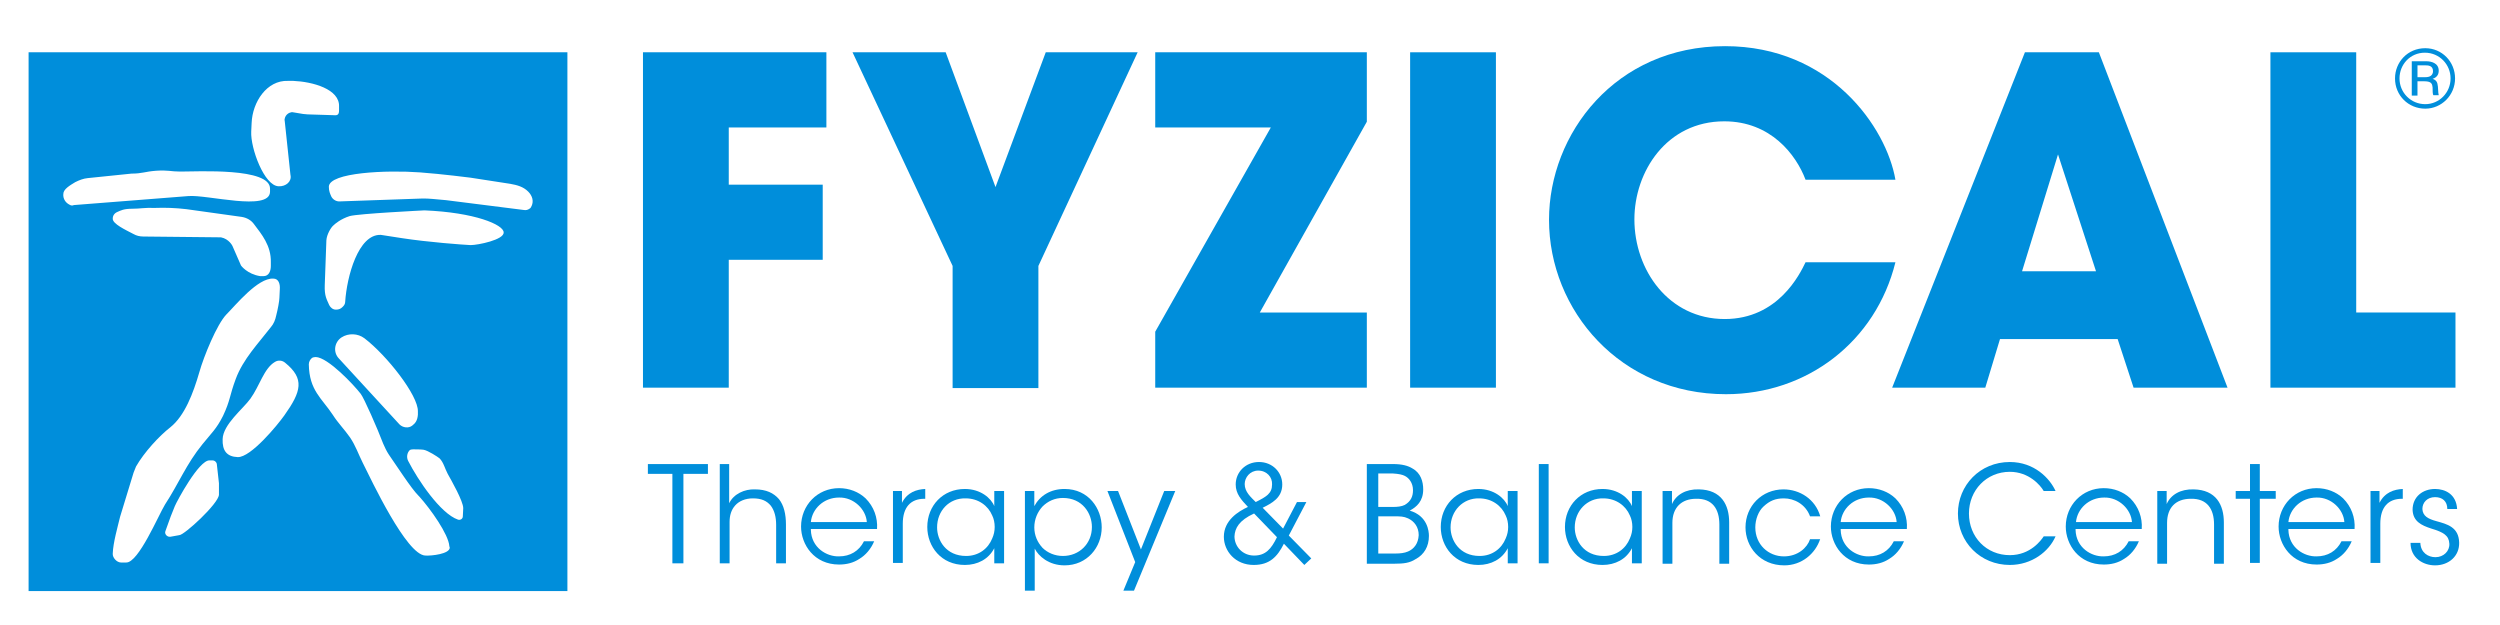 <?xml version="1.0" encoding="utf-8"?>
<svg xmlns="http://www.w3.org/2000/svg" xmlns:xlink="http://www.w3.org/1999/xlink" version="1.1" id="Layer_1" x="0px" y="0px" viewBox="0 0 612 153" style="enable-background:new 0 0 612 153;">
<style type="text/css">
	.st0{fill:#008EDB;}
</style>
<g id="All_Cyan_with_box_1_">
	<g>
		<g>
			<g>
				<path class="st0" d="M164.6,116h-6v-2.4h14.7v2.4h-6v21.9h-2.7V116z"/>
				<path class="st0" d="M176.1,113.6h2.4v6.5v3.1c1.1-2.3,3.8-3.5,6.3-3.4c2.8,0,4.6,0.9,5.9,2.4c1.2,1.5,1.7,3.7,1.7,6.2v9.5H190&#xA;					v-9.4c0-1.9-0.4-3.5-1.3-4.7c-1-1.2-2.3-1.8-4.4-1.8c-1.9,0-3.4,0.7-4.3,1.7c-1,1.1-1.4,2.5-1.4,4.1v10.1h-2.4V113.6z"/>
				<path class="st0" d="M198.5,129.7c0.1,4.4,3.9,6.6,6.9,6.5c2.7,0,4.9-1.3,6.1-3.7h2.5c-0.8,1.9-2.1,3.4-3.6,4.3&#xA;					c-1.5,1-3.2,1.4-5,1.4c-6.1,0-9.3-4.9-9.3-9.3c0-5.2,4-9.4,9.3-9.4c2.5,0,4.8,0.9,6.5,2.5c2,2,3,4.7,2.8,7.5H198.5z&#xA;					 M212.2,127.8c-0.2-3.1-3.2-6.1-6.8-6c-3.8,0-6.6,2.8-6.9,6H212.2z"/>
				<path class="st0" d="M218.5,120.2h2.3v2.9c1.3-2.6,3.6-3.3,5.7-3.4v2.4h-0.2c-3.4,0-5.3,2.1-5.3,6.1v9.6h-2.4V120.2z"/>
				<path class="st0" d="M245.8,137.9h-2.4v-3.7c-1.4,2.7-4.1,4.1-7.2,4.1c-5.8,0-9.2-4.5-9.2-9.3c0-5.2,3.8-9.3,9.2-9.3&#xA;					c3.8,0,6.4,2.2,7.2,4.2v-3.7h2.4V137.9z M229.4,129.1c0,3.2,2.2,7,7.1,7c3.1,0,5.4-1.8,6.4-4.3c0.4-0.9,0.6-1.8,0.6-2.8&#xA;					c0-1-0.2-2-0.6-2.8c-1-2.4-3.4-4.2-6.5-4.2C232.3,121.9,229.4,125.1,229.4,129.1L229.4,129.1z"/>
				<path class="st0" d="M250.9,120.2h2.3v3.7c1.4-2.6,4-4.2,7.4-4.2c5.9,0,9.1,4.8,9.1,9.4c0,4.9-3.6,9.3-9.1,9.3&#xA;					c-3.9,0-6.4-2.3-7.3-4.1v3.6v6.7h-2.4V120.2z M267.3,129c0-3.3-2.3-7.1-7.1-7.1c-2,0-3.7,0.8-5,2.1c-1.2,1.3-2,3.1-2,5.1&#xA;					c0,2,0.8,3.7,2,5c1.2,1.2,3,2,5,2C264.2,136.1,267.3,133.1,267.3,129L267.3,129z"/>
				<path class="st0" d="M277.9,137.6l-6.8-17.4h2.6l5.6,14.3l5.7-14.3h2.7l-10.1,24.4h-2.6L277.9,137.6z"/>
				<path class="st0" d="M319.8,122.9l-4.3,8.2l5.5,5.6l-1.7,1.6l-5-5.2c-1.6,3.2-3.5,5.2-7.4,5.2c-4.5,0-7.3-3.4-7.3-6.9&#xA;					c0-4,3.5-6.2,5.9-7.3c-1.6-1.7-3-3.2-3-5.5c0-3,2.4-5.5,5.7-5.5c3.3,0,5.7,2.5,5.7,5.5c0,3.3-2.6,4.6-4.8,5.7l5,5.1l3.4-6.5&#xA;					H319.8z M307,125.7c-3.7,1.7-4.7,3.6-4.8,5.6c0,2.5,2,4.7,4.8,4.7c2.8,0,4.2-1.6,5.6-4.5L307,125.7z M308,115.2&#xA;					c-2,0-3.3,1.7-3.3,3.3c0,1.9,1.5,3.2,2.7,4.4c2.6-1.3,4-2.1,4-4.3C311.5,116.8,310.1,115.2,308,115.2L308,115.2z"/>
				<path class="st0" d="M334.6,113.6h6.4c2.2,0,3.7,0.4,4.8,1.1c2,1.1,2.6,3.2,2.6,5.1c0,2.9-1.6,4.3-3.3,5.2&#xA;					c4.4,1.3,4.7,5.1,4.7,6.2c0,2.6-1.2,4.6-3.3,5.7c-1.4,0.9-2.8,1.1-5.2,1.1h-6.7V113.6z M337.3,124.1h3.7c1.1,0,2.1-0.1,2.9-0.5&#xA;					c1.5-0.9,2-2.1,2-3.6c0-1.8-1-3-2-3.5c-0.6-0.3-1.4-0.5-3-0.6h-3.5V124.1z M337.3,135.5h4.4c1,0,2.1-0.1,3-0.5&#xA;					c1.4-0.6,2.5-1.9,2.6-4c0-2-1.1-3.4-2.6-4.1c-1.1-0.5-1.9-0.5-3.4-0.5h-3.9V135.5z"/>
				<path class="st0" d="M371.5,137.9h-2.4v-3.7c-1.4,2.7-4.1,4.1-7.2,4.1c-5.8,0-9.2-4.5-9.2-9.3c0-5.2,3.8-9.3,9.2-9.3&#xA;					c3.8,0,6.4,2.2,7.2,4.2v-3.7h2.4V137.9z M355.1,129.1c0,3.2,2.2,7,7.1,7c3.1,0,5.4-1.8,6.4-4.3c0.4-0.9,0.6-1.8,0.6-2.8&#xA;					c0-1-0.2-2-0.6-2.8c-1-2.4-3.4-4.2-6.5-4.2C358.1,121.9,355.1,125.1,355.1,129.1L355.1,129.1z"/>
				<path class="st0" d="M376.7,113.6h2.4v24.3h-2.4V113.6z"/>
				<path class="st0" d="M401.9,137.9h-2.4v-3.7c-1.4,2.7-4.1,4.1-7.2,4.1c-5.8,0-9.2-4.5-9.2-9.3c0-5.2,3.8-9.3,9.2-9.3&#xA;					c3.8,0,6.4,2.2,7.2,4.2v-3.7h2.4V137.9z M385.5,129.1c0,3.2,2.2,7,7.1,7c3.1,0,5.4-1.8,6.4-4.3c0.4-0.9,0.6-1.8,0.6-2.8&#xA;					c0-1-0.2-2-0.6-2.8c-1-2.4-3.4-4.2-6.5-4.2C388.5,121.9,385.5,125.1,385.5,129.1L385.5,129.1z"/>
				<path class="st0" d="M407,120.2h2.3c0,1,0,2,0,3.2c1-2.3,3.4-3.7,6.6-3.6c5.5,0.1,7.4,3.8,7.4,8.1v10.1h-2.4v-9.6&#xA;					c0-3.8-1.7-6.4-5.7-6.3c-3.6,0-5.8,2.2-5.8,5.9v10H407V120.2z"/>
				<path class="st0" d="M445.6,131.9c-1.2,3.7-4.6,6.5-8.8,6.5c-6,0-9.5-4.6-9.5-9.3c0-5.2,4-9.3,9.3-9.3c4,0,7.8,2.4,9,6.6h-2.5&#xA;					c-1.1-3-3.9-4.4-6.4-4.4c-2.1,0-3.5,0.6-5,2c-1.2,1.1-2,3.1-2,5.1c0,4.2,3.2,7.1,7,7.1c3.4,0,5.7-2.1,6.4-4.2H445.6z"/>
				<path class="st0" d="M450.6,129.7c0.1,4.4,3.9,6.6,6.9,6.5c2.7,0,4.9-1.3,6.1-3.7h2.5c-0.8,1.9-2.1,3.4-3.6,4.3&#xA;					c-1.5,1-3.2,1.4-5,1.4c-6.1,0-9.3-4.9-9.3-9.3c0-5.2,4-9.4,9.3-9.4c2.5,0,4.8,0.9,6.5,2.5c2,2,3,4.7,2.8,7.5H450.6z&#xA;					 M464.3,127.8c-0.2-3.1-3.2-6.1-6.8-6c-3.8,0-6.6,2.8-6.9,6H464.3z"/>
				<path class="st0" d="M503.2,131.3c-1.6,3.7-5.8,7-11.2,7c-7.2,0-12.7-5.6-12.7-12.6c0-6.9,5.4-12.6,12.7-12.6&#xA;					c6,0,9.8,4,11.2,7.1h-2.9c-0.8-1.4-3.6-4.7-8.3-4.7c-5.7,0-10,4.5-10,10.2c0,5.8,4.3,10.2,10,10.2c5.1,0,7.7-3.7,8.3-4.6H503.2z"/>
				<path class="st0" d="M508.1,129.7c0.1,4.4,3.9,6.6,6.9,6.5c2.7,0,4.9-1.3,6.1-3.7h2.5c-0.8,1.9-2.1,3.4-3.6,4.3&#xA;					c-1.5,1-3.2,1.4-5,1.4c-6.1,0-9.3-4.9-9.3-9.3c0-5.2,4-9.4,9.3-9.4c2.5,0,4.8,0.9,6.5,2.5c2,2,3,4.7,2.8,7.5H508.1z&#xA;					 M521.9,127.8c-0.2-3.1-3.2-6.1-6.8-6c-3.8,0-6.6,2.8-6.9,6H521.9z"/>
				<path class="st0" d="M528.1,120.2h2.3c0,1,0,2,0,3.2c1-2.3,3.4-3.7,6.6-3.6c5.5,0.1,7.4,3.8,7.4,8.1v10.1H542v-9.6&#xA;					c0-3.8-1.7-6.4-5.7-6.3c-3.7,0-5.8,2.2-5.8,5.9v10h-2.4V120.2z"/>
				<path class="st0" d="M550.8,122.1h-3.5v-1.9h3.5v-6.6h2.4v6.6h3.9v1.9h-3.9v15.7h-2.4V122.1z"/>
				<path class="st0" d="M560.2,129.7c0.1,4.4,3.9,6.6,6.9,6.5c2.7,0,4.9-1.3,6.1-3.7h2.5c-0.8,1.9-2.1,3.4-3.6,4.3&#xA;					c-1.5,1-3.2,1.4-5,1.4c-6.1,0-9.3-4.9-9.3-9.3c0-5.2,4-9.4,9.3-9.4c2.5,0,4.8,0.9,6.5,2.5c2,2,3,4.7,2.8,7.5H560.2z&#xA;					 M573.9,127.8c-0.2-3.1-3.2-6.1-6.8-6c-3.8,0-6.6,2.8-6.9,6H573.9z"/>
				<path class="st0" d="M580.2,120.2h2.3v2.9c1.3-2.6,3.6-3.3,5.7-3.4v2.4h-0.2c-3.4,0-5.3,2.1-5.3,6.1v9.6h-2.4V120.2z"/>
				<path class="st0" d="M599.1,124.6c0-1.9-1.2-2.9-3-2.9c-1.9,0-3.1,1.3-3.1,2.9c0.1,1.7,1.3,2.4,3.5,3c2.5,0.7,5.4,1.4,5.5,5.2&#xA;					c0.1,3.3-2.5,5.6-5.9,5.6c-2.9,0-6-1.8-6-5.5h2.4c0.1,2.4,1.9,3.5,3.7,3.5c2,0,3.5-1.5,3.4-3.3c-0.1-2-1.4-2.8-4.4-3.7&#xA;					c-2.5-0.8-4.5-1.8-4.6-4.6c0-3.2,2.5-5.1,5.5-5.1c2.5,0,5.2,1.3,5.4,4.9H599.1z"/>
			</g>
			<g>
				<path class="st0" d="M157.5,12.8h44.8v18.4h-23.9v14h23v18.4h-23v31.3h-21V12.8z"/>
				<path class="st0" d="M233.2,65.1l-24.5-52.3h22.8l12.2,33l12.3-33h22.5l-24.3,52.3v29.9h-21V65.1z"/>
				<path class="st0" d="M308.4,76.5h26.2v18.4h-51.8V81.2l28.3-50h-28.3V12.8h51.8v17L308.4,76.5z"/>
				<path class="st0" d="M345.2,12.8h21v82.1h-21V12.8z"/>
				<path class="st0" d="M464,64.2c-4.8,19.4-21.6,32.3-41.5,32.3c-25.8,0-43.3-20.5-43.3-42.7c0-21,16.2-42.5,43.1-42.5&#xA;					c25.8,0,39.5,19.9,41.7,32.7h-22c-2.3-6.1-8.5-14.3-19.9-14.3c-14.1,0-22,12.3-22,24c0,12.4,8.4,24.4,22.1,24.4&#xA;					c13.1,0,18.4-11,19.8-13.9H464z"/>
				<path class="st0" d="M486,94.9h-22.8l32.5-82.1h18.1l31.5,82.1h-23l-3.9-11.9h-28.8L486,94.9z M503.8,37.8L495,66.4h18.1&#xA;					L503.8,37.8z"/>
				<path class="st0" d="M555.8,12.8h21v63.7h24.3v18.4h-45.3V12.8z"/>
				<g>
					<path class="st0" d="M593.7,11.8c4.1,0,7.3,3.3,7.3,7.4c0,4.1-3.3,7.4-7.3,7.4c-4.1,0-7.4-3.2-7.4-7.4&#xA;						C586.3,15.2,589.4,11.8,593.7,11.8L593.7,11.8z M593.6,12.9c-3.6,0-6.2,2.9-6.2,6.3c0,3.5,2.8,6.3,6.3,6.3&#xA;						c3.4,0,6.2-2.8,6.2-6.3C599.9,15.8,597.2,12.9,593.6,12.9L593.6,12.9z M594,15c1.1,0,3,0.4,3,2.3c0,0.8-0.3,1.6-1.5,2&#xA;						c0.9,0.3,1.2,0.8,1.3,1.9c0.1,1.6,0.1,1.7,0.2,2.1h-1.3c-0.2-0.2-0.2-1.1-0.2-1.9c-0.1-0.8-0.2-1.5-2-1.5h-1.7v3.5h-1.4V15H594&#xA;						z M591.8,16v2.9h1.8c0.5,0,2,0,2-1.5c0-1.4-1.3-1.4-1.8-1.4H591.8z"/>
				</g>
			</g>
		</g>
		<path class="st0" d="M7,12.8v131.9h131.9V12.8H7z M17,50.1C17,50.1,17,50.1,17,50.1c-1-0.5-1.6-1.5-1.5-2.6c0-1.2,1.6-2.1,2.9-2.9&#xA;			c1-0.5,2-0.9,3.1-1l10.7-1.1c2.6,0,3.3-0.5,6-0.7c3-0.2,3.6,0.2,5.9,0.2c4.3,0,22.1-1,22,4.2l0,0.8c-0.2,4.8-15.4,0.6-20,1&#xA;			l-28,2.2C17.7,50.4,17.3,50.3,17,50.1z M27.6,53.5c0-0.7,0.4-1.3,1.1-1.6c0.9-0.4,1.6-0.8,3.7-0.8c1.9,0,3-0.3,5.5-0.2&#xA;			c2.6-0.1,5.1,0,7.7,0.3l13.6,1.9c1.2,0.2,2.3,0.8,3,1.8c1.8,2.4,4.2,5.2,4.1,9.3l0,0.9c0,1.3-0.5,2.5-1.8,2.5l-0.8,0&#xA;			C60.5,67.1,59,65,59,65l-2.1-4.8c0,0-0.8-1.7-2.8-2.1l-19-0.2c-0.9,0-1.7-0.2-2.4-0.6C30.8,56.3,27.5,54.8,27.6,53.5L27.6,53.5z&#xA;			 M30.9,137.7l-1.3,0c-1,0-2.1-1.2-2-2.2c0.1-2.7,1.2-6.5,1.8-9l3.3-10.8c0.2-0.5,0.4-1,0.6-1.5c2-3.5,5.7-7.5,8.4-9.6&#xA;			c3.5-2.8,5.6-8.3,7.1-13.5c1.1-3.9,4.3-11.7,6.6-14.1c2.3-2.3,7.7-9,11.5-8.8c1.3,0,1.7,1.3,1.6,2.6l-0.1,2.1&#xA;			c0,0.7-0.4,2.9-0.8,4.4c-0.2,1-0.6,2-1.3,2.8c-3,3.9-6.8,7.8-8.6,12.7c-1.5,4-1.3,5.2-3.1,9c-1.6,3.2-2.9,4.3-5,6.9&#xA;			c-4,4.9-5.8,9.6-9.2,14.8C38.8,126.1,33.9,137.8,30.9,137.7z M53.6,121.1c-0.1,2.2-8.5,9.9-9.7,9.9l-2.2,0.4&#xA;			c-0.8,0.1-1.5-0.7-1.2-1.4l1.3-3.6c0,0,0.5-1.3,1-2.5c0.5-1.2,5.9-11.3,8.5-11.2l0.7,0c0.6,0,1.1,0.5,1.1,1.1l0.5,4.5L53.6,121.1z&#xA;			 M69.6,101.7c-1.7,2.4-8.2,10.3-11.4,10.2c-2.7-0.1-3.8-1.6-3.7-4.4c0.1-3.6,5-7.4,6.8-9.9c2.3-3.2,3.3-7.4,6-9&#xA;			c0.8-0.5,1.8-0.4,2.5,0.2C74.6,92.7,73.8,95.8,69.6,101.7z M74.2,27.9l-2.4-0.4c-0.3-0.1-0.6,0-0.9,0.1l0,0&#xA;			c-0.5,0.2-0.9,0.6-1.1,1.1c-0.1,0.3-0.2,0.6-0.1,0.9l1.4,13.2c0.4,1.6-1.1,2.9-2.9,2.8c-3.5-0.1-6.9-9.3-6.7-13.4l0.1-2.1&#xA;			c0.2-5.1,3.7-10.5,8.9-10.3l1.3,0c4.7,0.2,11.4,2,11.2,6.3l0,0.9c0,1-0.3,1.3-1.3,1.2L75.3,28C74.9,28,74.6,27.9,74.2,27.9z&#xA;			 M110.1,134.1c-0.1,1.5-4.4,2-6,1.9c-4.6-0.2-13.1-18.3-15.3-22.7c-1.1-2.2-1.7-4.1-3.1-6.2c-1.4-2-3-3.6-4.2-5.5&#xA;			c-2.7-4.1-5.8-6-5.9-12.4c0-0.6,0.3-1.2,0.8-1.6c0.2-0.1,0.5-0.2,0.9-0.2c3,0.1,9.3,6.8,11,9c0.8,1,4.1,8.5,5.5,12.2&#xA;			c0.4,0.9,0.8,1.8,1.4,2.7c1.9,2.7,5.4,8.2,7.2,10c0.1,0.1,0.1,0.1,0.2,0.2c2.8,3.1,7.2,9.3,7.4,12.2L110.1,134.1z M83.6,82.6&#xA;			c1.7-1.1,4-1,5.6,0.2c5.5,4.2,13.2,14,13.1,17.9l0,0.8c-0.1,1.4-0.6,2.1-1.4,2.7c-0.9,0.7-2.3,0.5-3.1-0.3L83,87.8&#xA;			C81.5,86.3,81.8,83.8,83.6,82.6z M113.3,126.4c0,0.6-0.6,1-1.2,0.8c-4.3-1.5-9.8-9.7-12.2-14.4c-0.4-0.8-0.3-1.9,0.4-2.6&#xA;			c0.1-0.1,0.4-0.2,0.9-0.2c0.3,0,1.9,0,2.5,0.1c1.1,0.2,3.4,1.7,3.9,2.1c1,1,1.3,2.5,2,3.8c0.9,1.6,3.8,6.7,3.8,8.4L113.3,126.4z&#xA;			 M115.2,60c-2-0.1-10.3-0.7-16.8-1.7c-6.4-1-5.2-0.8-5.2-0.8c-5.5-0.2-8.3,10.2-8.7,16.4c0,0.4-0.2,0.8-0.5,1.1l-0.2,0.2&#xA;			c-0.4,0.4-0.9,0.6-1.5,0.6l-0.1,0c-0.7,0-1.3-0.5-1.6-1.1c-0.6-1.4-1.2-2.2-1.1-4.9l0.4-11c0.1-1.4,1.1-3.1,1.7-3.6&#xA;			c0.4-0.4,1.8-1.6,4-2.3c2.1-0.6,18.3-1.4,18.3-1.4c12.3,0.5,19.4,3.5,19.4,5.4C123.4,58.7,117,60,115.2,60z M130,50.7&#xA;			c-0.1,0.2-0.2,0.3-0.4,0.4c-0.4,0.3-0.9,0.4-1.4,0.3l-19-2.4l-3.3-0.3c-0.9-0.1-1.7-0.1-2.6-0.1l-20,0.7c-0.9,0.1-1.8-0.4-2.2-1.2&#xA;			c-0.3-0.7-0.6-1.3-0.6-2.4c0.1-3.5,14.2-4.1,22.3-3.5c5.4,0.4,12.4,1.3,12.4,1.3l9.7,1.5c1.7,0.3,3.2,0.7,4.4,1.9&#xA;			C130.3,47.9,130.8,49.3,130,50.7z"/>
	</g>
</g>
</svg>